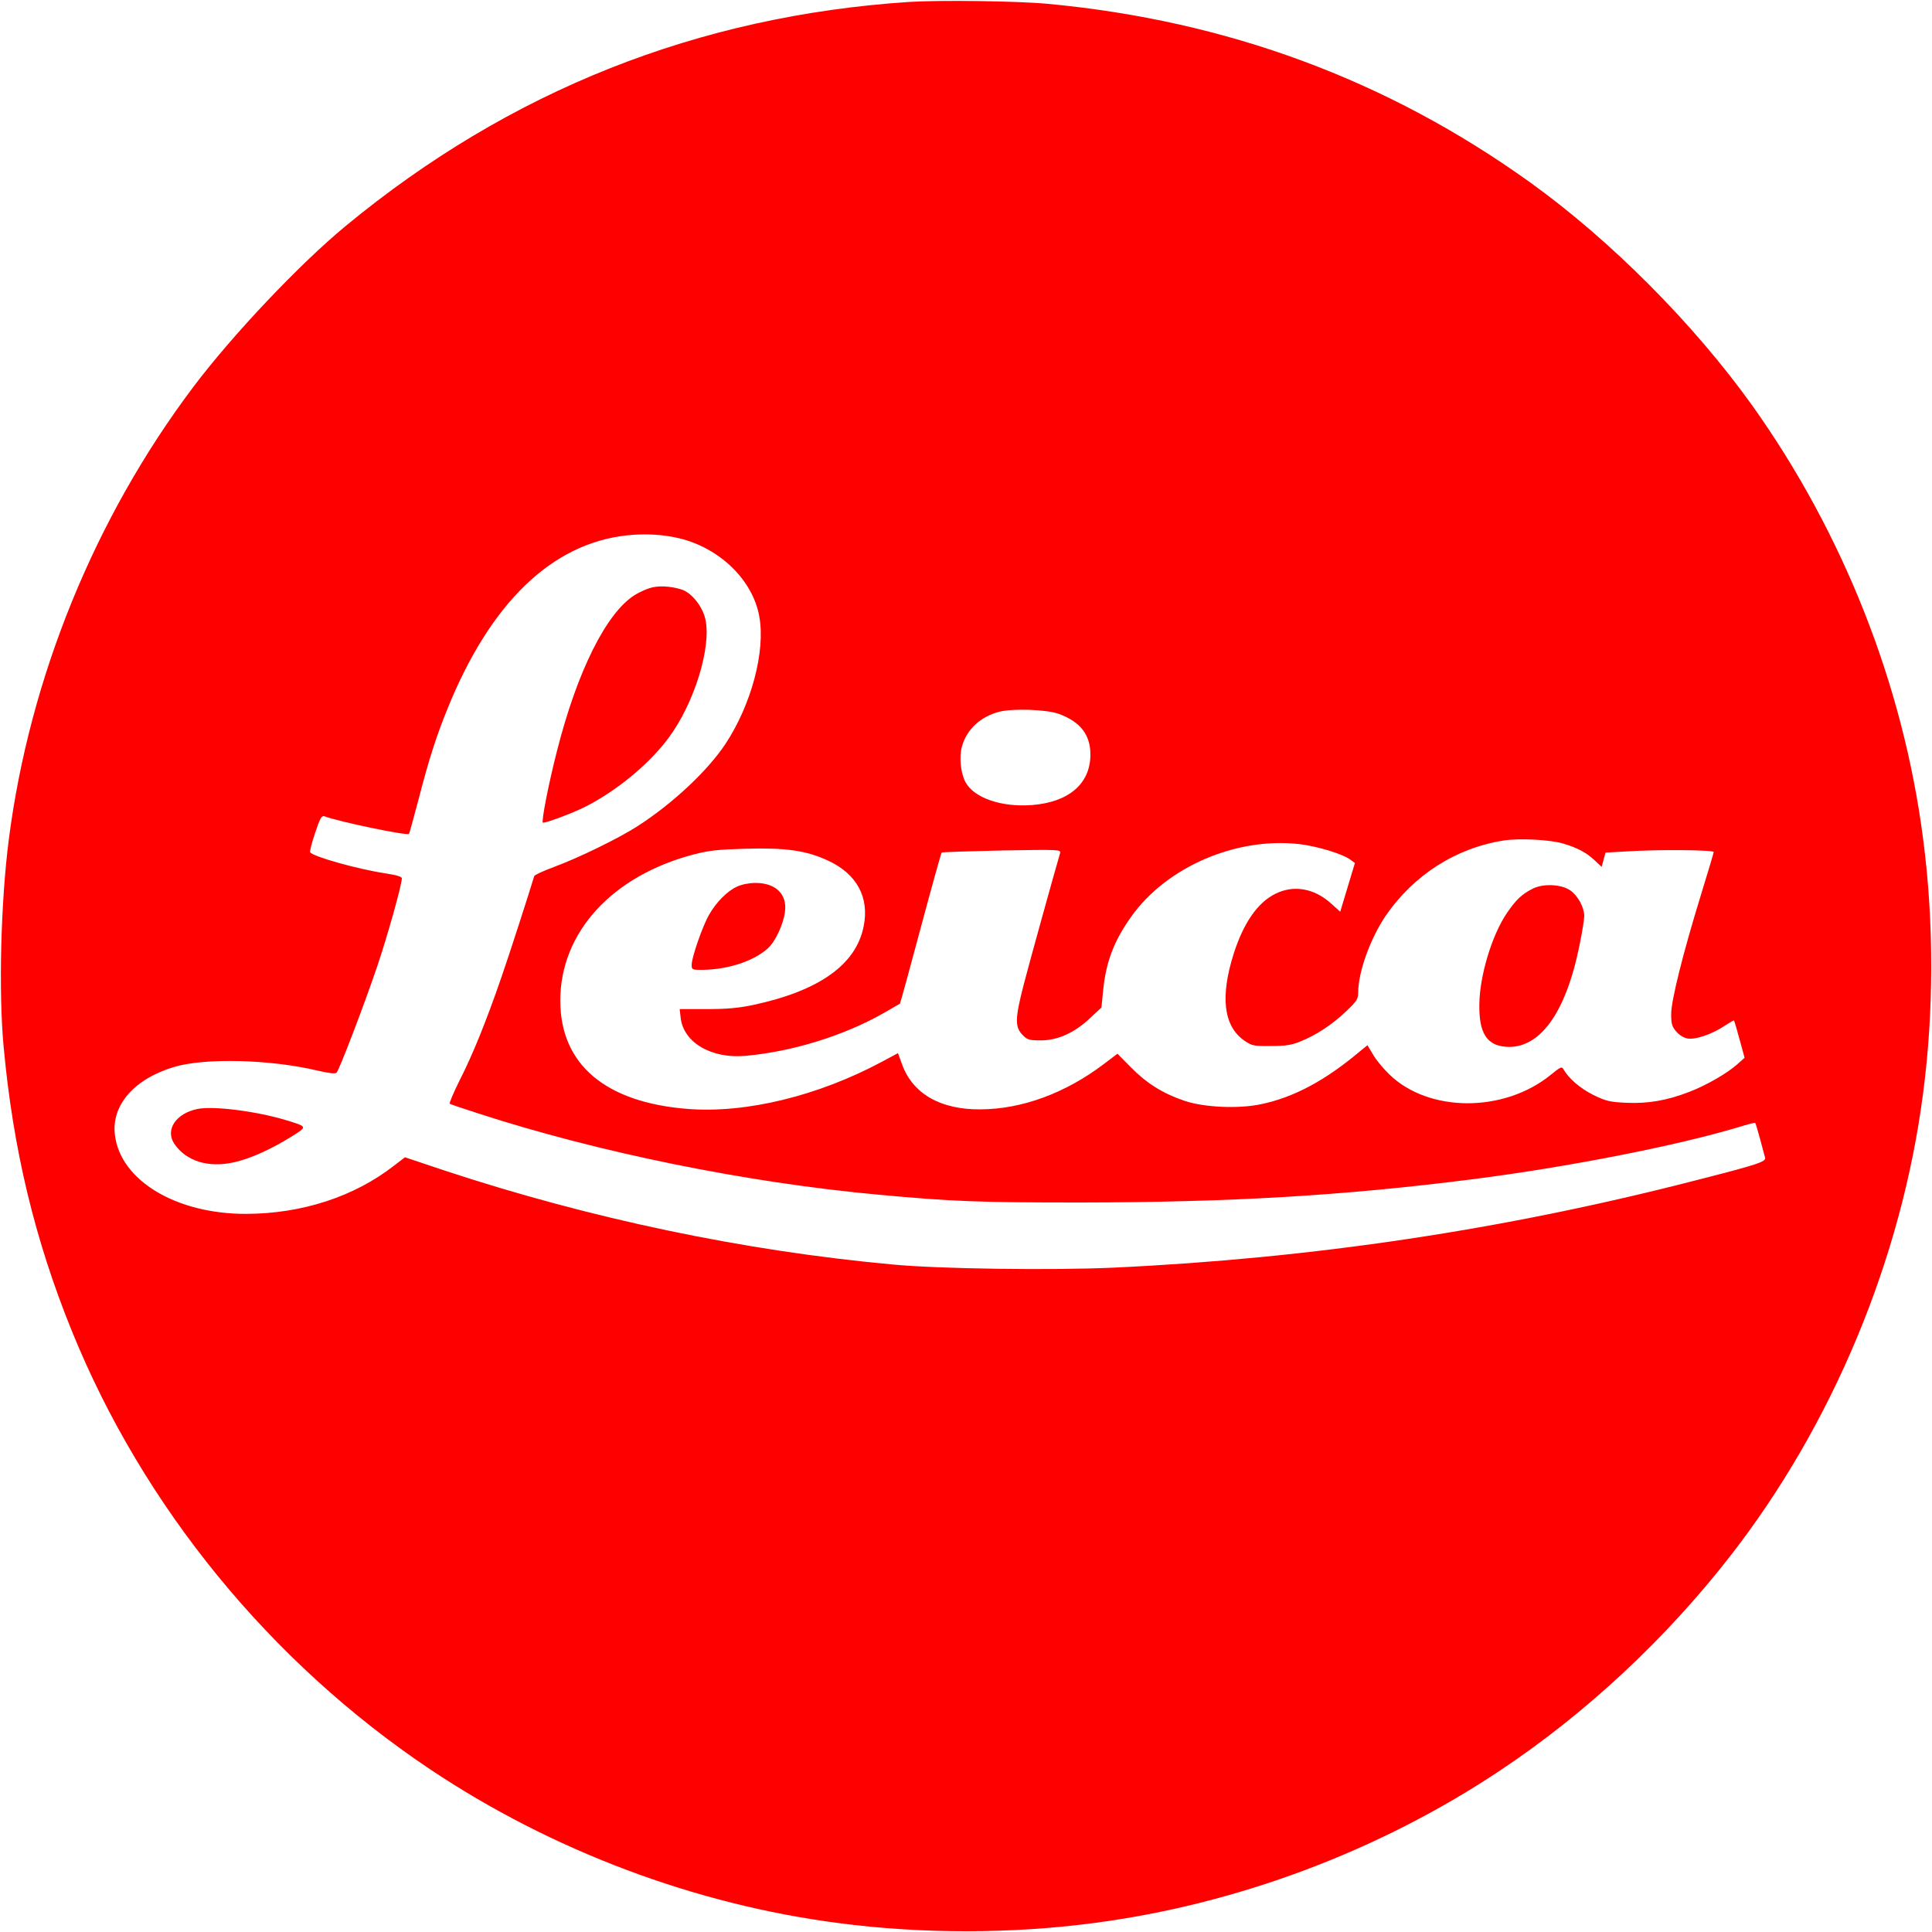 <?xml version="1.0" encoding="UTF-8"?> <svg xmlns="http://www.w3.org/2000/svg" xmlns:xlink="http://www.w3.org/1999/xlink" version="1.1" id="Слой_1" x="0px" y="0px" viewBox="0 0 1000 1000" style="enable-background:new 0 0 1000 1000;" xml:space="preserve"> <style type="text/css"> .st0{fill:#FF0000;} </style> <g transform="translate(0,1000) scale(0.1,-0.1)"> <path class="st0" d="M4706,9990c-1094-72-2068-459-2916-1159c-239-197-589-567-791-836C491,7320,154,6494,46,5658 C4,5335-8,4865,19,4580c49-530,161-996,352-1467c369-911,1028-1717,1854-2270c629-421,1372-701,2117-797c426-56,890-56,1316,0 c741,96,1478,372,2102,787c446,296,861,683,1195,1112c530,680,888,1538,999,2397c56,427,56,889,0,1316c-103,798-413,1582-885,2244 c-302,422-735,857-1152,1156c-738,529-1565,835-2492,922C5271,9995,4860,10000,4706,9990z M3515,7214c210-50,381-216,415-404 c33-181-41-458-176-662c-93-139-271-306-452-423c-99-64-305-164-431-211c-57-21-105-43-106-49c-23-77-129-407-172-530 c-78-225-145-391-214-527c-32-64-55-119-51-121c4-3,70-25,147-50c622-202,1387-358,2075-421c381-35,513-40,1040-40 c782,1,1360,35,2030,120c495,63,1060,174,1379,270c45,14,84,24,86,22s13-39,25-83s24-88,26-97c6-21-39-36-361-118 c-989-255-1982-403-3005-451c-319-15-910-7-1150,16c-772,71-1562,237-2315,485l-209,70l-56-43c-206-161-477-249-765-250 c-362-1-651,172-680,407c-20,155,99,292,308,354c159,47,494,39,739-19c59-14,93-18,100-11c14,14,140,343,208,543 c54,158,130,430,130,463c0,8-28,17-82,25c-146,22-378,87-393,110c-2,5,9,50,26,100c25,75,34,91,48,86c70-27,428-102,438-91 c2,2,24,82,49,177c53,205,91,325,150,470c222,549,540,856,929,898C3339,7239,3431,7234,3515,7214z M5480,6305 c111-40,164-108,164-210c0-151-111-247-303-262c-160-12-302,38-345,121c-24,48-32,127-17,182c24,88,96,155,193,180 C5241,6334,5419,6328,5480,6305z M8090,5634c75-22,121-47,164-87l36-34l10,37l10,37l107,6c165,11,453,8,453-3c0-5-30-105-66-222 c-93-302-154-546-154-617c0-49,4-65,26-90c14-17,39-33,58-36c40-8,128,22,192,65c26,17,48,30,49,28c2-2,15-46,29-98l26-95l-37-33 c-54-48-160-109-248-143c-116-45-214-62-327-57c-87,4-106,9-172,41c-67,34-127,85-153,132c-9,16-16,13-66-28 c-243-198-634-196-837,3c-31,30-69,76-84,103l-28,47l-37-30c-181-153-346-241-517-276c-116-24-295-16-395,19 c-110,37-194,90-275,172l-70,71l-70-53c-199-151-424-234-639-235c-207-2-351,81-406,233l-21,58l-82-44c-330-177-703-268-1004-245 c-429,33-662,231-662,561c0,352,267,645,689,756c79,21,127,26,271,30c206,6,313-9,425-61c150-69,216-191,185-342 c-40-198-231-333-573-406c-77-16-136-21-241-21h-138l5-44c14-129,159-214,336-198c244,22,511,105,716,222c44,25,81,47,83,48 c2,2,50,177,107,390s106,389,109,392c2,3,143,7,311,11c299,5,307,5,302-14c-28-95-155-552-188-679c-46-179-47-222-4-264 c22-23,34-26,93-26c87,0,175,40,255,116l58,54l9,90c15,148,56,255,145,380c183,258,543,413,870,376c94-11,225-51,265-81l23-17 l-38-126l-38-126l-49,44c-86,77-192,96-286,49c-92-45-165-150-216-309c-71-223-53-375,53-450c41-28,48-30,139-29c77,0,108,5,152,23 c86,35,165,88,236,155c58,55,64,65,64,101c1,106,62,275,141,393c146,213,364,353,614,392C7866,5662,8023,5654,8090,5634z"></path> <path class="st0" d="M3363,6956c-23-7-57-23-76-35c-147-90-299-394-403-804c-45-174-83-371-74-375c11-4,148,47,215,80 c165,83,334,222,435,358c134,180,223,470,191,615c-15,67-72,138-124,154C3469,6967,3406,6970,3363,6956z"></path> <path class="st0" d="M1022,4260c-112-23-168-108-120-180c61-90,176-126,309-96c84,18,198,70,304,137c76,48,76,47-31,80 C1331,4248,1105,4277,1022,4260z"></path> <path class="st0" d="M3815,5411c-51-23-108-81-145-146c-34-59-90-221-90-259c0-25,3-26,53-26c133,1,265,44,340,110 c39,34,82,125,90,191c12,91-48,149-153,149C3878,5430,3838,5422,3815,5411z"></path> <path class="st0" d="M7935,5401c-55-27-87-56-134-125c-78-113-143-327-144-476c-2-146,38-210,136-218c175-14,311,172,382,523 c14,67,25,137,25,154c0,44-33,105-72,132C8083,5423,7990,5428,7935,5401z"></path> </g> </svg> 
